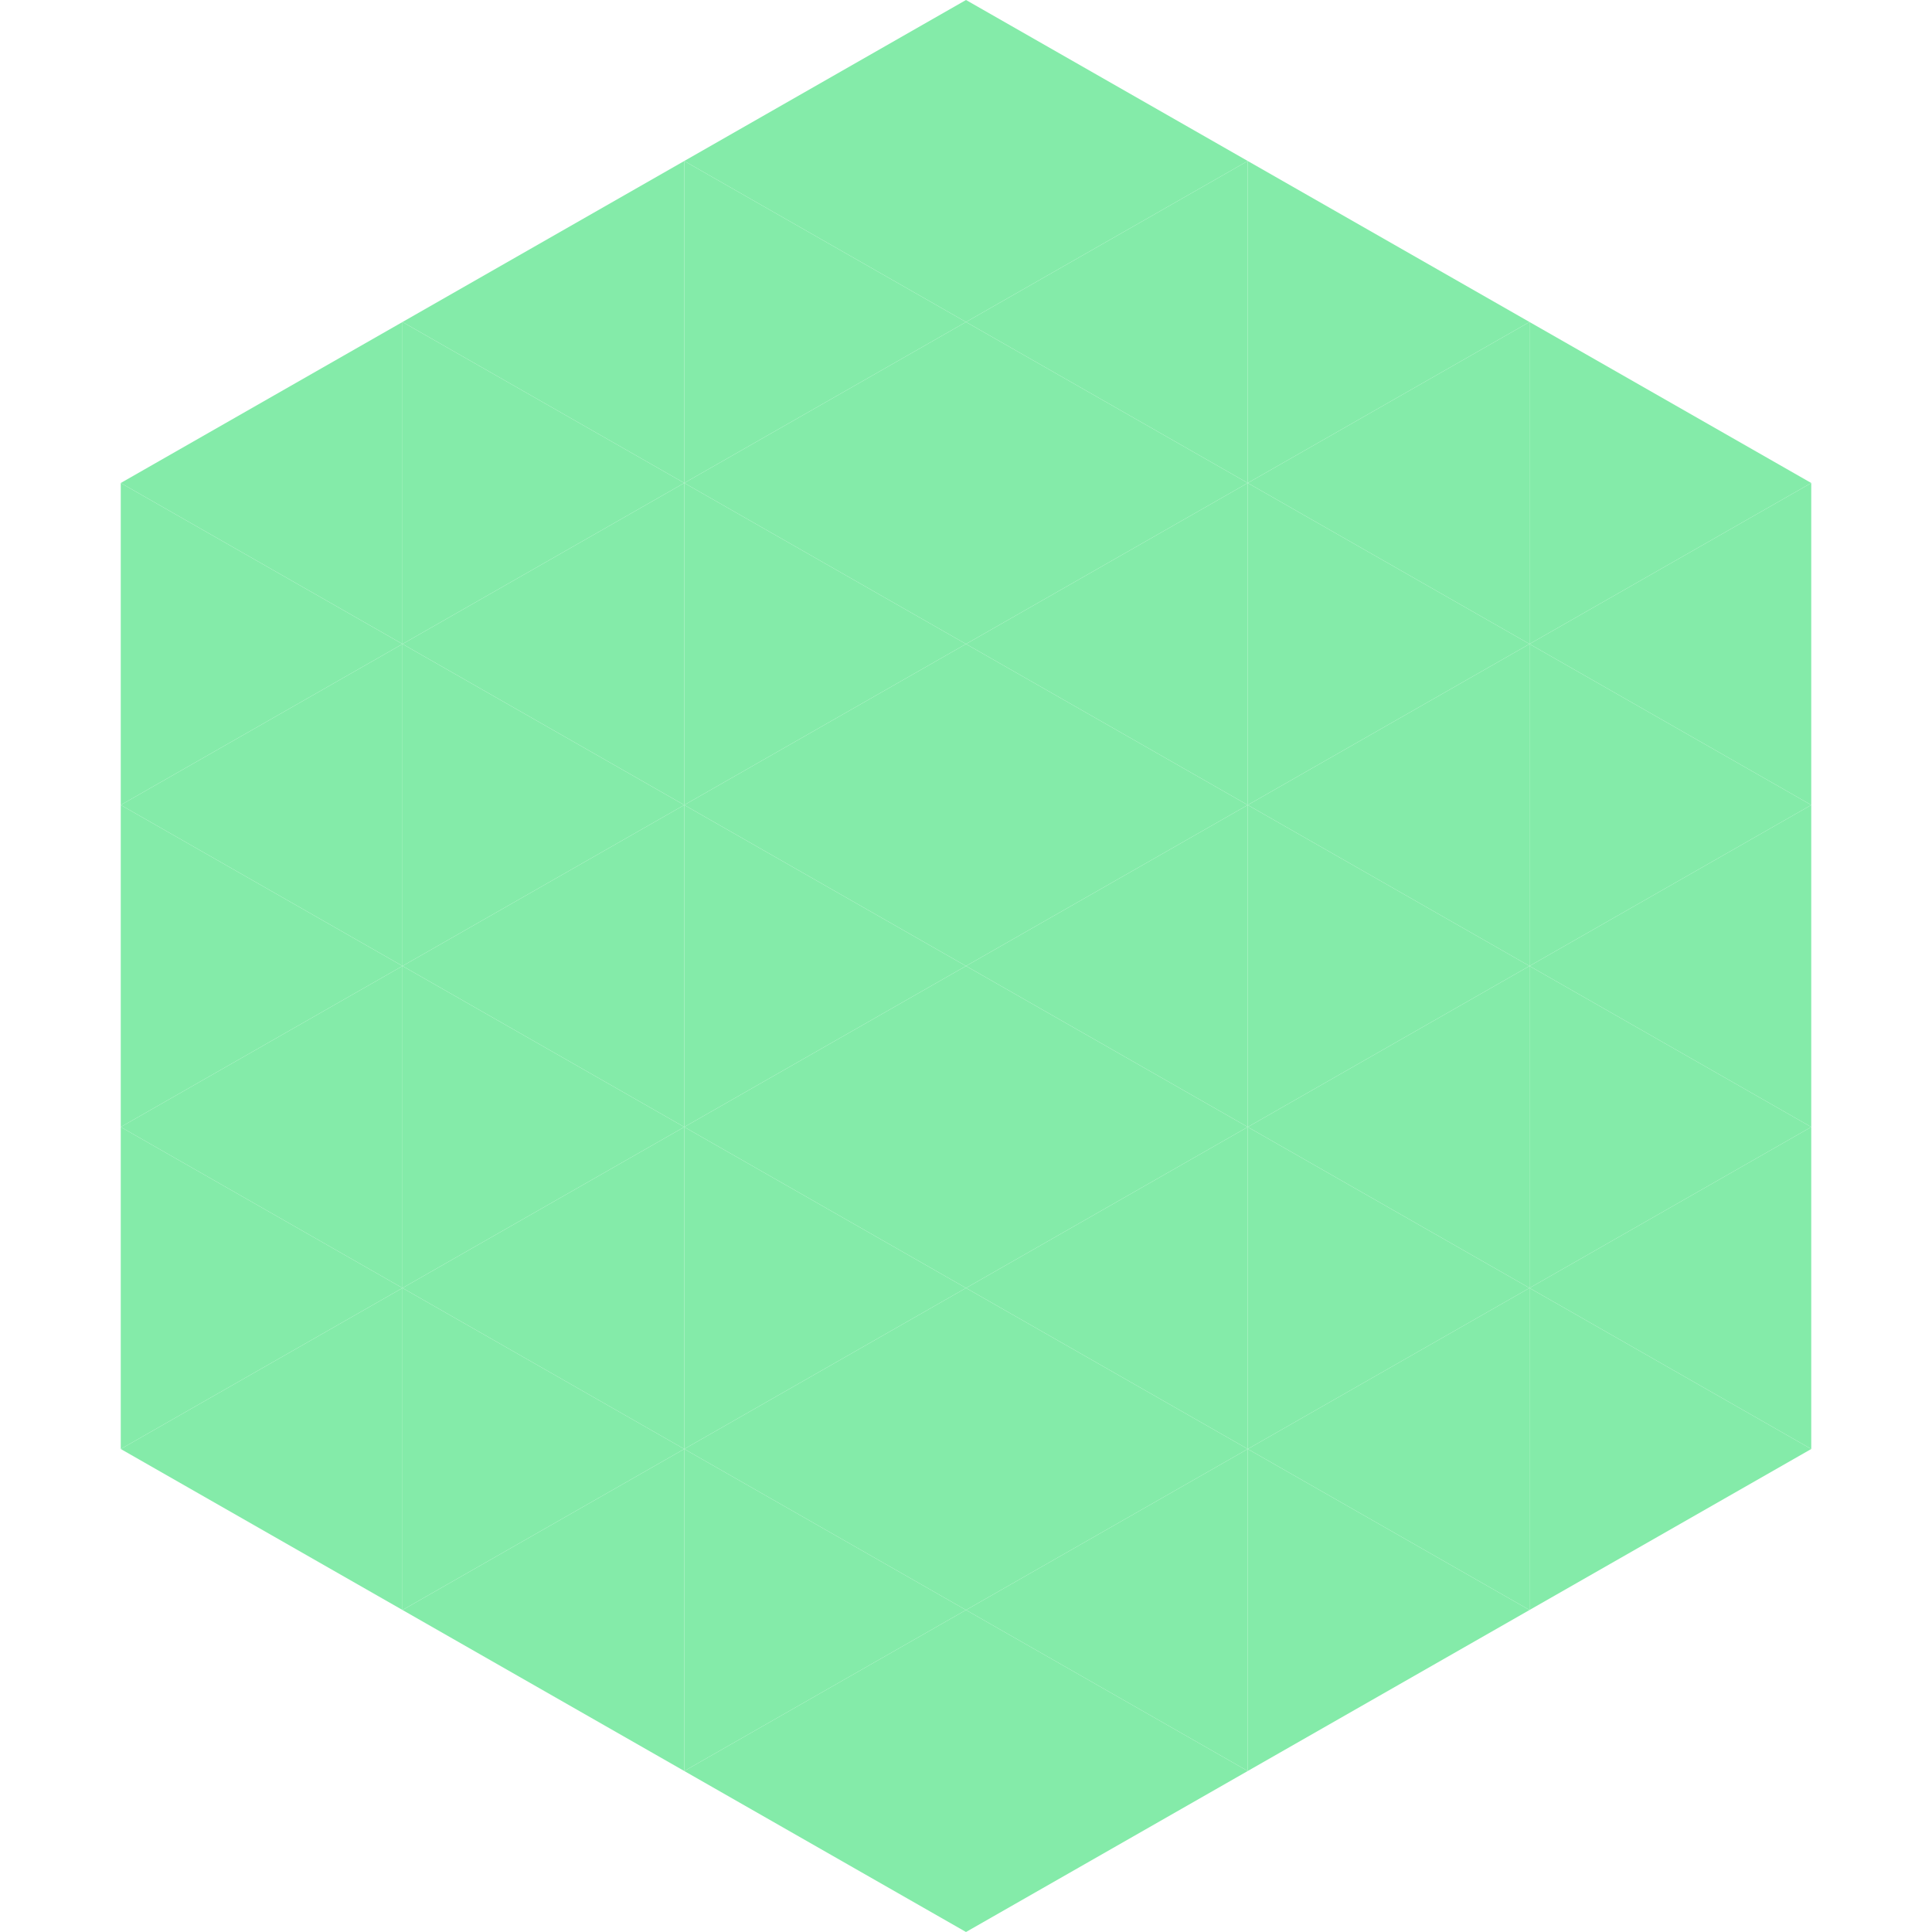 <?xml version="1.0"?>
<!-- Generated by SVGo -->
<svg width="240" height="240"
     xmlns="http://www.w3.org/2000/svg"
     xmlns:xlink="http://www.w3.org/1999/xlink">
<polygon points="50,40 15,60 50,80" style="fill:rgb(132,235,169)" />
<polygon points="190,40 225,60 190,80" style="fill:rgb(132,235,169)" />
<polygon points="15,60 50,80 15,100" style="fill:rgb(132,235,169)" />
<polygon points="225,60 190,80 225,100" style="fill:rgb(132,235,169)" />
<polygon points="50,80 15,100 50,120" style="fill:rgb(132,235,169)" />
<polygon points="190,80 225,100 190,120" style="fill:rgb(132,235,169)" />
<polygon points="15,100 50,120 15,140" style="fill:rgb(132,235,169)" />
<polygon points="225,100 190,120 225,140" style="fill:rgb(132,235,169)" />
<polygon points="50,120 15,140 50,160" style="fill:rgb(132,235,169)" />
<polygon points="190,120 225,140 190,160" style="fill:rgb(132,235,169)" />
<polygon points="15,140 50,160 15,180" style="fill:rgb(132,235,169)" />
<polygon points="225,140 190,160 225,180" style="fill:rgb(132,235,169)" />
<polygon points="50,160 15,180 50,200" style="fill:rgb(132,235,169)" />
<polygon points="190,160 225,180 190,200" style="fill:rgb(132,235,169)" />
<polygon points="15,180 50,200 15,220" style="fill:rgb(255,255,255); fill-opacity:0" />
<polygon points="225,180 190,200 225,220" style="fill:rgb(255,255,255); fill-opacity:0" />
<polygon points="50,0 85,20 50,40" style="fill:rgb(255,255,255); fill-opacity:0" />
<polygon points="190,0 155,20 190,40" style="fill:rgb(255,255,255); fill-opacity:0" />
<polygon points="85,20 50,40 85,60" style="fill:rgb(132,235,169)" />
<polygon points="155,20 190,40 155,60" style="fill:rgb(132,235,169)" />
<polygon points="50,40 85,60 50,80" style="fill:rgb(132,235,169)" />
<polygon points="190,40 155,60 190,80" style="fill:rgb(132,235,169)" />
<polygon points="85,60 50,80 85,100" style="fill:rgb(132,235,169)" />
<polygon points="155,60 190,80 155,100" style="fill:rgb(132,235,169)" />
<polygon points="50,80 85,100 50,120" style="fill:rgb(132,235,169)" />
<polygon points="190,80 155,100 190,120" style="fill:rgb(132,235,169)" />
<polygon points="85,100 50,120 85,140" style="fill:rgb(132,235,169)" />
<polygon points="155,100 190,120 155,140" style="fill:rgb(132,235,169)" />
<polygon points="50,120 85,140 50,160" style="fill:rgb(132,235,169)" />
<polygon points="190,120 155,140 190,160" style="fill:rgb(132,235,169)" />
<polygon points="85,140 50,160 85,180" style="fill:rgb(132,235,169)" />
<polygon points="155,140 190,160 155,180" style="fill:rgb(132,235,169)" />
<polygon points="50,160 85,180 50,200" style="fill:rgb(132,235,169)" />
<polygon points="190,160 155,180 190,200" style="fill:rgb(132,235,169)" />
<polygon points="85,180 50,200 85,220" style="fill:rgb(132,235,169)" />
<polygon points="155,180 190,200 155,220" style="fill:rgb(132,235,169)" />
<polygon points="120,0 85,20 120,40" style="fill:rgb(132,235,169)" />
<polygon points="120,0 155,20 120,40" style="fill:rgb(132,235,169)" />
<polygon points="85,20 120,40 85,60" style="fill:rgb(132,235,169)" />
<polygon points="155,20 120,40 155,60" style="fill:rgb(132,235,169)" />
<polygon points="120,40 85,60 120,80" style="fill:rgb(132,235,169)" />
<polygon points="120,40 155,60 120,80" style="fill:rgb(132,235,169)" />
<polygon points="85,60 120,80 85,100" style="fill:rgb(132,235,169)" />
<polygon points="155,60 120,80 155,100" style="fill:rgb(132,235,169)" />
<polygon points="120,80 85,100 120,120" style="fill:rgb(132,235,169)" />
<polygon points="120,80 155,100 120,120" style="fill:rgb(132,235,169)" />
<polygon points="85,100 120,120 85,140" style="fill:rgb(132,235,169)" />
<polygon points="155,100 120,120 155,140" style="fill:rgb(132,235,169)" />
<polygon points="120,120 85,140 120,160" style="fill:rgb(132,235,169)" />
<polygon points="120,120 155,140 120,160" style="fill:rgb(132,235,169)" />
<polygon points="85,140 120,160 85,180" style="fill:rgb(132,235,169)" />
<polygon points="155,140 120,160 155,180" style="fill:rgb(132,235,169)" />
<polygon points="120,160 85,180 120,200" style="fill:rgb(132,235,169)" />
<polygon points="120,160 155,180 120,200" style="fill:rgb(132,235,169)" />
<polygon points="85,180 120,200 85,220" style="fill:rgb(132,235,169)" />
<polygon points="155,180 120,200 155,220" style="fill:rgb(132,235,169)" />
<polygon points="120,200 85,220 120,240" style="fill:rgb(132,235,169)" />
<polygon points="120,200 155,220 120,240" style="fill:rgb(132,235,169)" />
<polygon points="85,220 120,240 85,260" style="fill:rgb(255,255,255); fill-opacity:0" />
<polygon points="155,220 120,240 155,260" style="fill:rgb(255,255,255); fill-opacity:0" />
</svg>

